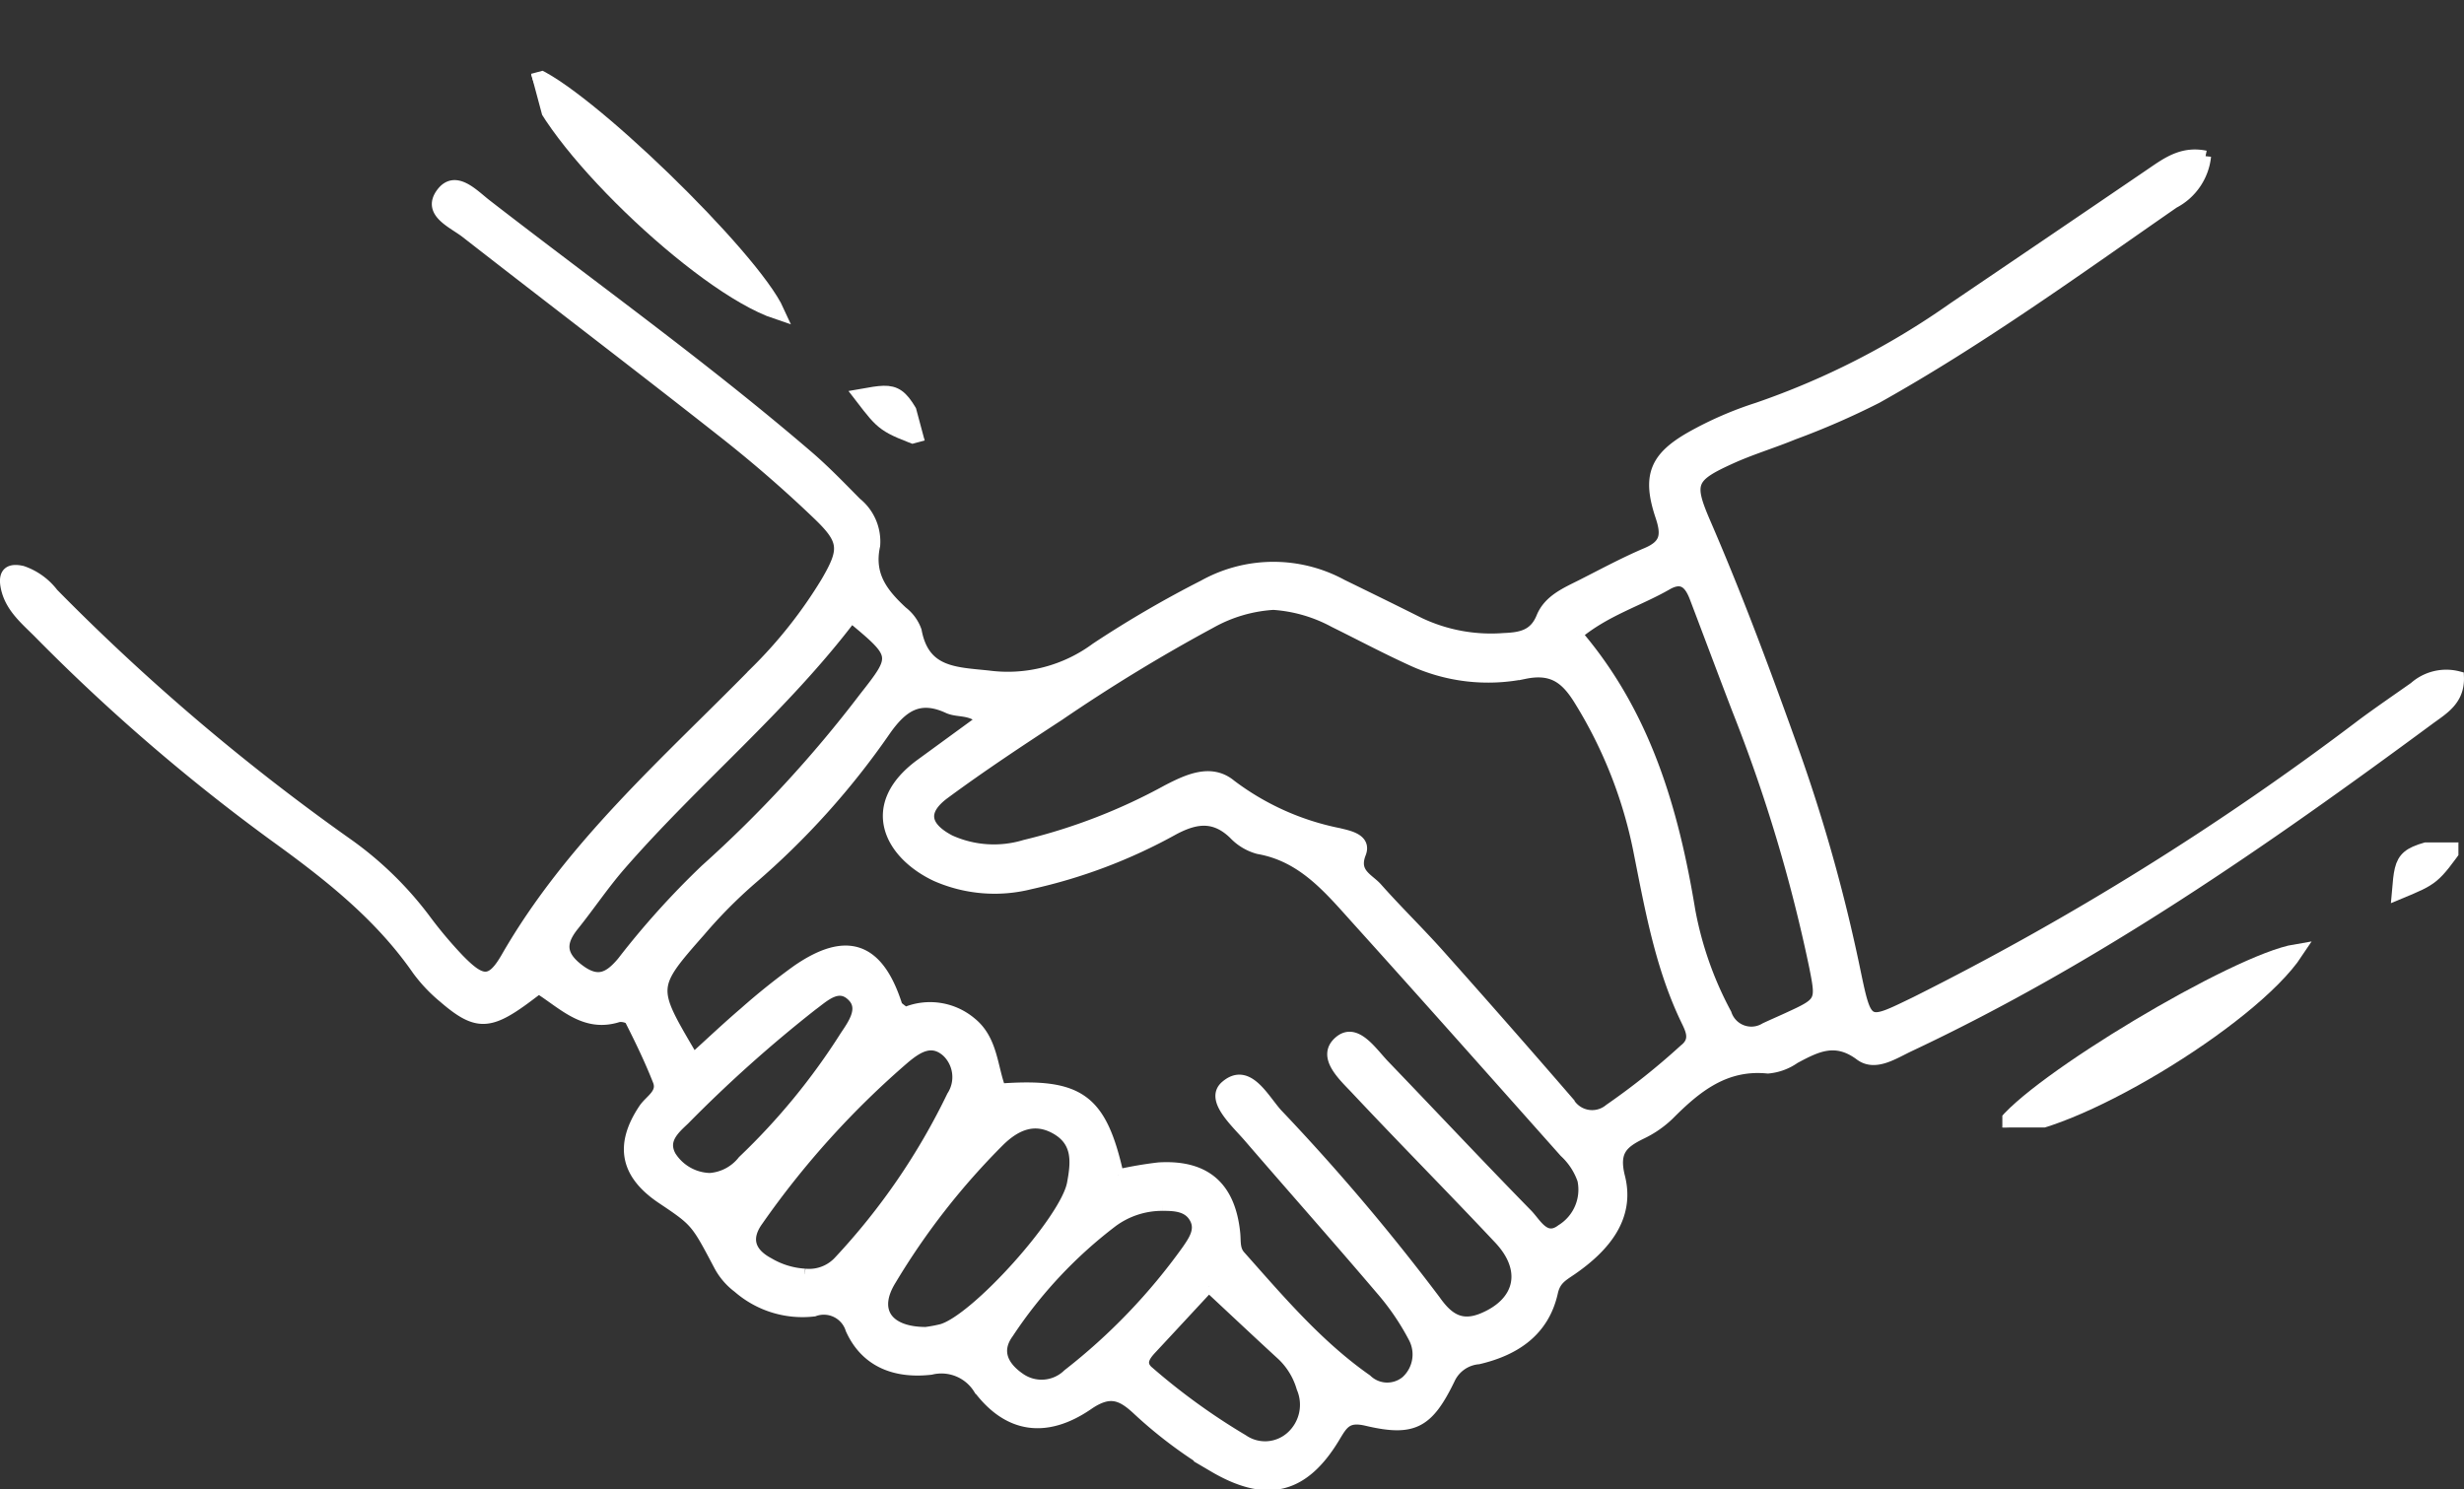 <svg xmlns="http://www.w3.org/2000/svg" xmlns:xlink="http://www.w3.org/1999/xlink" width="165.066" height="99.787" viewBox="0 0 165.066 99.787">
  <rect x="0" y="0" width="165.066" height="99.787" fill="#333333" stroke="none"/>
  <defs>
    <clipPath id="clip-path">
      <rect id="Rectangle_44" data-name="Rectangle 44" width="30.553" height="19.099" transform="translate(0 0)" fill="#fff" stroke="#fff" stroke-width="1"/>
    </clipPath>
  </defs>
  <g id="Groupe_153" data-name="Groupe 153" transform="translate(-1167.116 -1845.646)">
    <g id="Groupe_63" data-name="Groupe 63" transform="translate(1167.491 1856.034)">
      <g id="Groupe_67" data-name="Groupe 67" transform="translate(0 0)">
        <path id="Tracé_108" data-name="Tracé 108" d="M147.373.076A3.982,3.982,0,0,1,145.246,3.2c-6.52,4.523-12.952,9.186-19.89,13.066a51.828,51.828,0,0,1-5.591,2.438c-1.386.572-2.833,1-4.2,1.622-2.731,1.239-2.872,1.644-1.694,4.366,2.215,5.119,4.148,10.345,6.021,15.6a110.95,110.95,0,0,1,4.032,14.549c.759,3.617.785,3.489,4.034,1.919a190.707,190.707,0,0,0,30-18.674c1.122-.827,2.274-1.614,3.413-2.417a3.208,3.208,0,0,1,2.942-.707c.063,1.57-1.041,2.169-1.958,2.847-11.054,8.163-22.313,16-34.8,21.882-1.068.5-2.308,1.362-3.316.609-1.665-1.244-2.95-.556-4.387.207a3.655,3.655,0,0,1-1.792.659c-2.881-.288-4.8,1.278-6.647,3.134a6.929,6.929,0,0,1-1.849,1.273c-1.257.619-1.888,1.166-1.449,2.905.687,2.718-1.046,4.691-3.158,6.165-.63.439-1.143.673-1.337,1.548-.578,2.608-2.515,3.883-4.959,4.455A2.353,2.353,0,0,0,96.729,82c-1.439,2.97-2.432,3.508-5.55,2.774-1.313-.309-1.606.209-2.15,1.116-2.09,3.486-4.56,4.065-8.09,1.989A30.01,30.01,0,0,1,75.8,84.02c-1.072-.991-1.861-1.286-3.288-.307-2.806,1.926-5.339,1.564-7.324-1.077a2.956,2.956,0,0,0-3.2-1.288c-2.318.268-4.336-.44-5.348-2.678a1.909,1.909,0,0,0-2.483-1.228,6.547,6.547,0,0,1-5.082-1.571,4.441,4.441,0,0,1-1.247-1.445c-1.565-2.96-1.545-2.971-3.849-4.515-2.44-1.635-2.829-3.57-1.2-6,.4-.594,1.292-1.015.949-1.887-.546-1.391-1.2-2.742-1.876-4.077-.088-.175-.594-.289-.838-.212-2.217.692-3.62-.848-5.3-1.91-.317.238-.649.493-.987.74-2.356,1.719-3.245,1.718-5.364-.113A10.316,10.316,0,0,1,27.6,54.592c-2.551-3.683-5.993-6.373-9.578-8.964A128.4,128.4,0,0,1,2.2,31.979c-.9-.9-1.931-1.74-2.17-3.112-.156-.9.272-1.157,1.088-.968a4.361,4.361,0,0,1,2.056,1.483A145.613,145.613,0,0,0,23.02,46.234a23.457,23.457,0,0,1,5.045,4.931,28.938,28.938,0,0,0,2.272,2.71c1.555,1.6,2.193,1.682,3.228-.119,4.3-7.478,10.725-13.067,16.65-19.108A31.038,31.038,0,0,0,54.994,28.6c1.258-2.159,1.243-2.778-.551-4.5-2.009-1.928-4.123-3.762-6.311-5.485C42.4,14.1,36.6,9.684,30.848,5.2c-.861-.672-2.574-1.34-1.655-2.618s2.142.084,3,.746c7.206,5.585,14.625,10.9,21.548,16.845,1.137.976,2.18,2.062,3.235,3.129a3.326,3.326,0,0,1,1.238,2.86c-.44,2.01.549,3.231,1.843,4.437a2.793,2.793,0,0,1,.938,1.283c.527,2.846,2.653,2.794,4.863,3.032a9.938,9.938,0,0,0,7.188-1.865,73.4,73.4,0,0,1,7.219-4.207,9.6,9.6,0,0,1,9.262-.041c1.734.846,3.467,1.694,5.191,2.559a11.2,11.2,0,0,0,5.627,1.043c1.132-.047,2.066-.188,2.57-1.426.475-1.168,1.641-1.644,2.693-2.177,1.434-.727,2.854-1.494,4.332-2.121,1.266-.538,1.382-1.2.953-2.483-.9-2.687-.389-3.932,2.04-5.31a23.986,23.986,0,0,1,4.411-1.921,52.2,52.2,0,0,0,13.128-6.711q6.662-4.51,13.31-9.039c1.062-.728,2.079-1.452,3.594-1.137M74.529,68.337a25.749,25.749,0,0,1,2.726-.467c3.1-.186,4.766,1.247,5.081,4.38.053.534-.035,1.075.352,1.51,2.635,2.963,5.2,6,8.483,8.3a1.994,1.994,0,0,0,2.663.1,2.427,2.427,0,0,0,.492-2.97,16.7,16.7,0,0,0-2.17-3.175c-2.918-3.431-5.908-6.8-8.849-10.212-.88-1.02-2.585-2.525-1.576-3.409,1.465-1.282,2.513.816,3.429,1.842a142.615,142.615,0,0,1,10.6,12.51c.824,1.168,1.7,1.846,3.225,1.2,2.515-1.06,3.032-3.256,1.081-5.332-3.158-3.36-6.405-6.636-9.562-10-.841-.9-2.324-2.2-1.166-3.207,1.1-.963,2.161.7,3.012,1.586,3.2,3.325,6.35,6.689,9.576,9.984.595.607,1.2,1.889,2.311,1.037a3.17,3.17,0,0,0,1.433-3.348,4.554,4.554,0,0,0-1.218-1.865C99.822,61.6,95.2,56.384,90.53,51.209c-1.844-2.043-3.609-4.222-6.595-4.746a3.481,3.481,0,0,1-1.638-.978c-1.3-1.258-2.557-1.1-4.064-.295a35.563,35.563,0,0,1-9.59,3.632,9.739,9.739,0,0,1-6.3-.524c-3.128-1.472-4.806-4.716-1.027-7.479l4.1-2.992c-.762-.745-1.613-.484-2.276-.79-1.913-.883-3.052-.135-4.2,1.493a52.308,52.308,0,0,1-9.016,10.018,32.532,32.532,0,0,0-3.388,3.425c-3.31,3.758-3.292,3.774-.689,8.212.049.084.164.129.341.263,1.09-.987,2.175-2.016,3.311-2.985a44.915,44.915,0,0,1,3.513-2.816c3.336-2.312,5.436-1.557,6.679,2.307.053.166.286.274.56.522a4.259,4.259,0,0,1,4.42.655c1.43,1.145,1.4,2.991,1.96,4.454,5.325-.385,6.757.657,7.9,5.751M84.927,30.1a9.785,9.785,0,0,0-4.183,1.232,113.912,113.912,0,0,0-10.156,6.186c-2.6,1.7-5.2,3.415-7.7,5.261-1.558,1.151-1.361,2.241.367,3.148a7.148,7.148,0,0,0,5.021.331,38.637,38.637,0,0,0,9.563-3.7c1.369-.706,2.916-1.434,4.233-.345a17.755,17.755,0,0,0,7.249,3.255c.594.153,1.82.349,1.441,1.318-.529,1.35.539,1.7,1.1,2.334,1.35,1.524,2.816,2.944,4.171,4.464q4.388,4.921,8.7,9.911a1.817,1.817,0,0,0,2.718.448,47.838,47.838,0,0,0,5.019-4c.811-.629.446-1.33.122-2-1.692-3.52-2.375-7.316-3.128-11.1a30.409,30.409,0,0,0-4.082-10.414c-.894-1.418-1.812-2.075-3.633-1.7a12.171,12.171,0,0,1-7.553-.885c-1.753-.8-3.458-1.706-5.186-2.56A9.958,9.958,0,0,0,84.927,30.1m20.331,2.009c4.59,5.363,6.45,11.776,7.561,18.5a23.617,23.617,0,0,0,2.436,6.932,1.781,1.781,0,0,0,2.63.966c.484-.227.975-.437,1.461-.661,2.329-1.07,2.326-1.071,1.843-3.509a104.886,104.886,0,0,0-5.155-17.173c-.958-2.494-1.892-5-2.841-7.495-.343-.9-.815-1.516-1.9-.894-1.931,1.109-4.129,1.744-6.035,3.336m-48.6-1.151C52.064,37.021,46.16,41.854,41.186,47.568c-1.122,1.288-2.077,2.72-3.147,4.054-.9,1.122-.909,1.986.34,2.94,1.272.972,2.036.589,2.939-.48a55.3,55.3,0,0,1,5.577-6.194A82.99,82.99,0,0,0,57.539,36.348c2.2-2.8,2.2-2.827-.885-5.389M53.543,74.989a2.729,2.729,0,0,0,2.309-.879,44.457,44.457,0,0,0,7.566-11.046,2.36,2.36,0,0,0-.314-2.957c-1.063-.992-2.064-.278-2.855.37A58.7,58.7,0,0,0,50.4,71.367c-.85,1.157-.627,2.164.721,2.88a5.372,5.372,0,0,0,2.417.742m8.1,3.909a9.381,9.381,0,0,0,1.074-.2c2.3-.656,8.308-7.344,8.763-9.772.263-1.4.42-2.817-1.108-3.685-1.478-.839-2.734-.222-3.778.79a47.919,47.919,0,0,0-7.3,9.347c-1.26,2.039-.252,3.514,2.351,3.519m15.841-8.53a5.62,5.62,0,0,0-3.315,1.078,30.463,30.463,0,0,0-7.006,7.48c-.853,1.165-.4,2.213.741,3.014a2.543,2.543,0,0,0,3.274-.231,40.158,40.158,0,0,0,7.99-8.327c.42-.611.919-1.317.553-2.076-.43-.893-1.354-.943-2.237-.938M80.6,75.827c-1.244,1.34-2.55,2.752-3.861,4.159-.477.512-.82,1.044-.1,1.6a43.473,43.473,0,0,0,6.246,4.507,2.622,2.622,0,0,0,3.271-.236,2.888,2.888,0,0,0,.7-3.254,4.9,4.9,0,0,0-1.311-2.179c-1.578-1.448-3.138-2.916-4.942-4.6M47.168,68.58a3.111,3.111,0,0,0,2.239-1.186,44.068,44.068,0,0,0,6.867-8.374c.521-.774,1.254-1.807.515-2.611-.97-1.056-1.978-.015-2.776.563a90.6,90.6,0,0,0-8.56,7.659c-.684.642-1.511,1.372-.9,2.462a3.213,3.213,0,0,0,2.616,1.486" transform="translate(0 0)" fill="#fff" stroke="#fff" stroke-width="0.75"/>
      </g>
    </g>
    <g id="Groupe_65" data-name="Groupe 65" transform="translate(1301.255 1902.091)">
      <g id="Groupe_64" data-name="Groupe 64" transform="translate(0 0)" clip-path="url(#clip-path)">
        <path id="Tracé_109" data-name="Tracé 109" d="M0,41.58C2.062,38.612,15.673,30.462,19.668,29.8,16.631,34.391,4.28,41.786,0,41.58" transform="translate(0 -22.485)" fill="#fff" stroke="#fff" stroke-width="1"/>
        <path id="Tracé_110" data-name="Tracé 110" d="M112.28,0c-1.7,2.356-1.7,2.356-3.954,3.292.217-2.5.217-2.5,3.954-3.292" transform="translate(-81.727 0)" fill="#fff" stroke="#fff" stroke-width="1"/>
      </g>
    </g>
    <g id="Groupe_66" data-name="Groupe 66" transform="matrix(0.259, 0.966, -0.966, 0.259, 1221.146, 1845.646)">
      <g id="Groupe_64-2" data-name="Groupe 64" transform="translate(0 0)" clip-path="url(#clip-path)">
        <path id="Tracé_109-2" data-name="Tracé 109" d="M0,11.777C2.062,8.809,15.673.659,19.668,0,16.631,4.588,4.28,11.983,0,11.777" transform="translate(0 7.318)" fill="#fff" stroke="#fff" stroke-width="1"/>
        <path id="Tracé_110-2" data-name="Tracé 110" d="M3.954,0C2.258,2.356,2.258,2.356,0,3.292.217.791.217.791,3.954,0" transform="translate(26.599 0)" fill="#fff" stroke="#fff" stroke-width="1"/>
      </g>
    </g>
  </g>
</svg>
